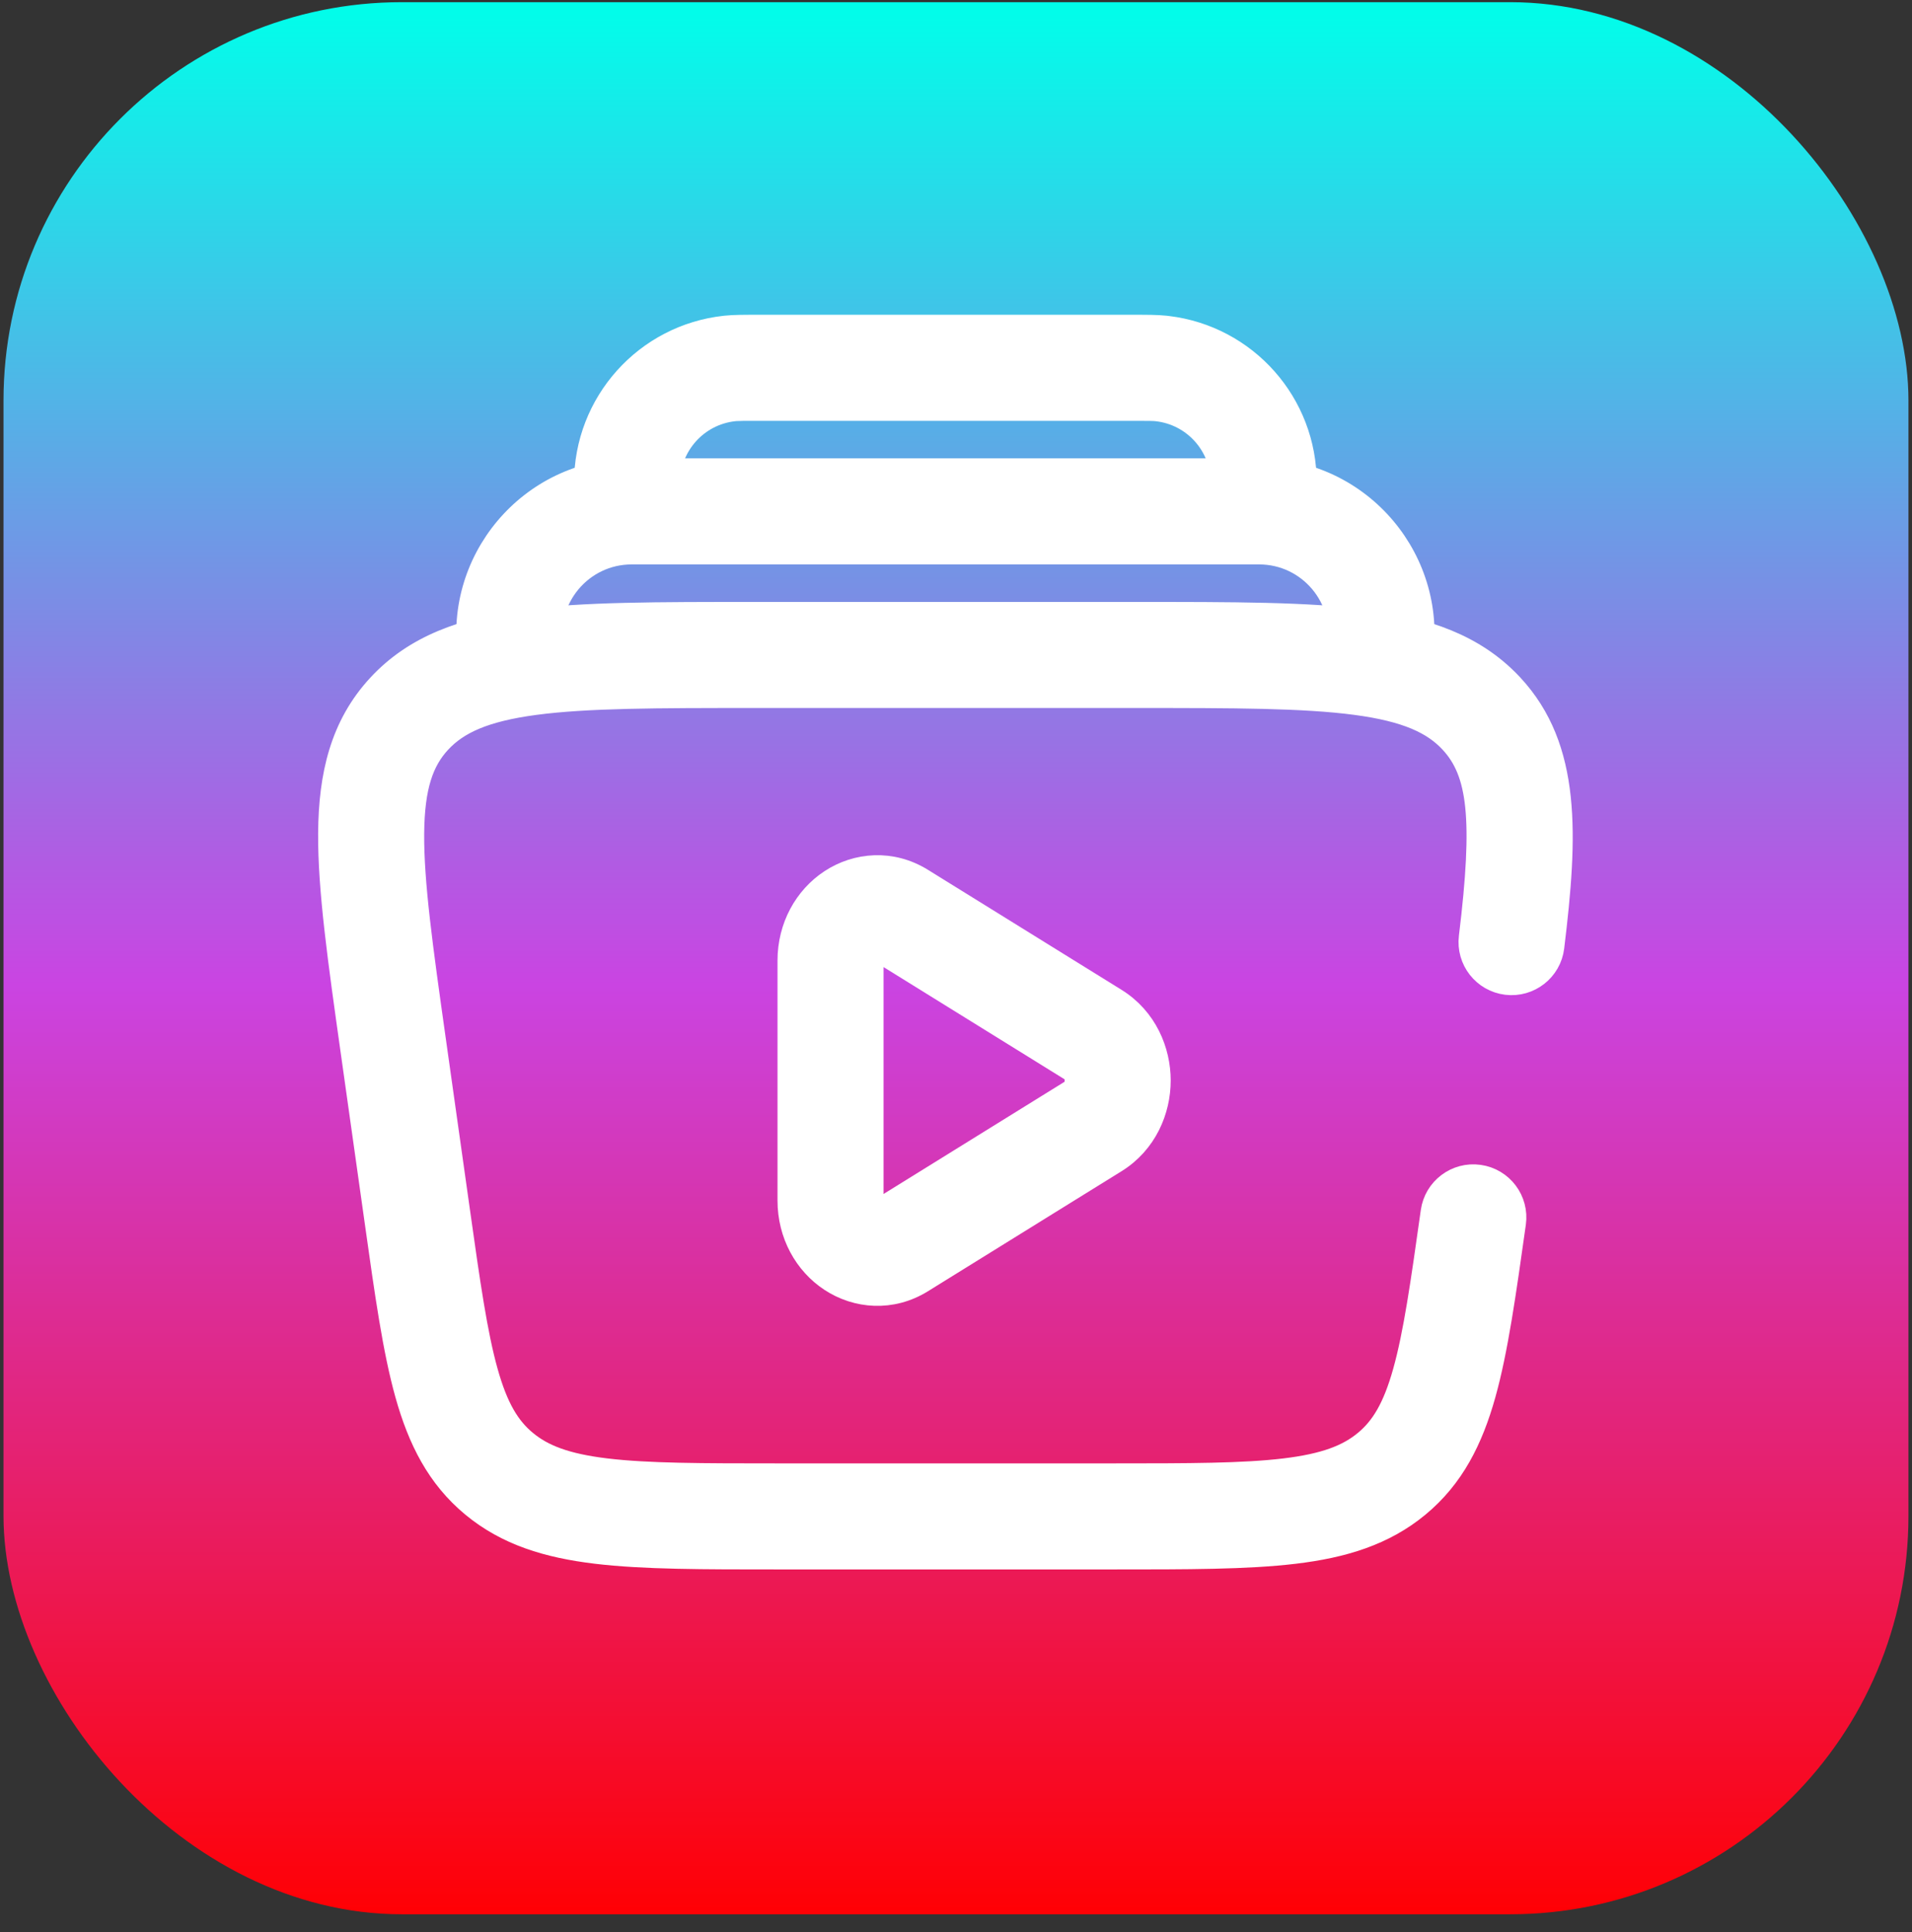 <svg xmlns="http://www.w3.org/2000/svg" width="96" height="97" viewBox="0 0 96 97" fill="none"><rect x="0" y="0" width="96" height="97" fill="#333333" stroke="none"/><rect x="0.176" y="0.109" width="95.646" height="96" rx="20" fill="url(#paint0_linear_12323_21592)"></rect><path d="M63.215 23.512C68.377 23.512 72.291 28.171 71.4 33.257L67.14 32.51C67.567 30.071 65.691 27.837 63.215 27.837H31.719C29.243 27.837 27.367 30.071 27.794 32.51L23.534 33.256C22.643 28.171 26.556 23.512 31.719 23.512H63.215Z" fill="white"></path><path d="M56.863 16.304C57.556 16.304 58.077 16.301 58.528 16.349L58.622 16.36C62.61 16.835 65.619 20.223 65.611 24.25C65.61 24.704 65.55 25.221 65.475 25.91L61.175 25.439C61.264 24.634 61.286 24.404 61.286 24.241V24.241C61.29 22.396 59.901 20.846 58.066 20.649C57.904 20.632 57.673 20.629 56.863 20.629H38.071C37.362 20.629 37.097 20.631 36.933 20.643L36.868 20.649C35.034 20.846 33.644 22.396 33.648 24.241C33.648 24.404 33.671 24.634 33.759 25.439L29.46 25.91C29.384 25.221 29.324 24.704 29.323 24.25C29.315 20.192 32.371 16.782 36.406 16.349C36.857 16.301 37.378 16.304 38.071 16.304H56.863Z" fill="white"></path><path d="M57.062 30.721C61.865 30.721 65.685 30.716 68.635 31.108C71.585 31.501 74.04 32.331 75.889 34.273L75.977 34.366C78.913 37.538 78.727 41.933 78.04 47.562C77.896 48.748 76.817 49.591 75.632 49.447C74.447 49.302 73.603 48.224 73.747 47.038C74.475 41.075 74.185 38.797 72.803 37.304C71.93 36.361 70.617 35.735 68.065 35.396C65.467 35.05 61.989 35.046 57.062 35.046H37.873C32.946 35.046 29.468 35.05 26.87 35.396C24.318 35.735 23.005 36.361 22.131 37.304C21.279 38.226 20.816 39.48 20.798 41.855C20.779 44.306 21.229 47.539 21.882 52.168L23.102 60.818C23.614 64.454 23.973 66.968 24.501 68.852C25.009 70.668 25.607 71.637 26.439 72.326C27.285 73.027 28.421 73.476 30.442 73.719C32.515 73.968 35.224 73.971 39.093 73.971H55.842C59.711 73.971 62.42 73.968 64.493 73.719C66.514 73.476 67.65 73.027 68.496 72.326C69.328 71.637 69.926 70.668 70.434 68.852C70.962 66.968 71.321 64.454 71.833 60.818C72 59.636 73.094 58.812 74.276 58.979C75.459 59.145 76.282 60.239 76.116 61.422C75.62 64.94 75.222 67.791 74.599 70.018C73.956 72.315 73.009 74.205 71.254 75.658C69.514 77.099 67.448 77.72 65.008 78.013C62.618 78.3 59.604 78.296 55.842 78.296H39.093C35.331 78.296 32.317 78.3 29.927 78.013C27.486 77.72 25.422 77.099 23.681 75.658C21.927 74.205 20.979 72.315 20.336 70.018C19.712 67.791 19.315 64.94 18.819 61.422L17.599 52.772C16.966 48.279 16.452 44.67 16.473 41.822C16.495 38.899 17.078 36.397 18.958 34.366C20.817 32.357 23.303 31.507 26.3 31.108C29.25 30.716 33.07 30.721 37.873 30.721H57.062Z" fill="white"></path><path d="M41.671 44.157C42.993 43.289 44.773 43.131 46.328 44.095L56.049 50.121C57.598 51.082 58.28 52.742 58.28 54.249C58.28 55.757 57.598 57.417 56.049 58.377L46.328 64.404C44.774 65.368 42.993 65.21 41.671 64.342C40.372 63.489 39.538 61.986 39.538 60.276V48.223C39.539 46.513 40.372 45.011 41.671 44.157ZM43.863 60.276C43.863 60.564 43.992 60.691 44.045 60.726C44.046 60.727 44.047 60.728 44.049 60.728C44.049 60.728 44.049 60.728 44.049 60.728L53.77 54.702C53.831 54.664 53.955 54.533 53.955 54.249C53.955 53.966 53.831 53.835 53.77 53.797L44.049 47.771C44.049 47.771 44.049 47.77 44.049 47.77C44.047 47.771 44.046 47.772 44.045 47.773C43.992 47.808 43.863 47.935 43.863 48.223V60.276Z" fill="white"></path><path d="M63.215 23.512C68.377 23.512 72.291 28.171 71.4 33.257L67.14 32.51C67.567 30.071 65.691 27.837 63.215 27.837H31.719C29.243 27.837 27.367 30.071 27.794 32.51L23.534 33.256C22.643 28.171 26.556 23.512 31.719 23.512H63.215Z" stroke="white"></path><path d="M56.863 16.304C57.556 16.304 58.077 16.301 58.528 16.349L58.622 16.36C62.61 16.835 65.619 20.223 65.611 24.25C65.61 24.704 65.55 25.221 65.475 25.91L61.175 25.439C61.264 24.634 61.286 24.404 61.286 24.241V24.241C61.29 22.396 59.901 20.846 58.066 20.649C57.904 20.632 57.673 20.629 56.863 20.629H38.071C37.362 20.629 37.097 20.631 36.933 20.643L36.868 20.649C35.034 20.846 33.644 22.396 33.648 24.241C33.648 24.404 33.671 24.634 33.759 25.439L29.46 25.91C29.384 25.221 29.324 24.704 29.323 24.25C29.315 20.192 32.371 16.782 36.406 16.349C36.857 16.301 37.378 16.304 38.071 16.304H56.863Z" stroke="white"></path><path d="M57.062 30.721C61.865 30.721 65.685 30.716 68.635 31.108C71.585 31.501 74.04 32.331 75.889 34.273L75.977 34.366C78.913 37.538 78.727 41.933 78.04 47.562C77.896 48.748 76.817 49.591 75.632 49.447C74.447 49.302 73.603 48.224 73.747 47.038C74.475 41.075 74.185 38.797 72.803 37.304C71.93 36.361 70.617 35.735 68.065 35.396C65.467 35.05 61.989 35.046 57.062 35.046H37.873C32.946 35.046 29.468 35.05 26.87 35.396C24.318 35.735 23.005 36.361 22.131 37.304C21.279 38.226 20.816 39.48 20.798 41.855C20.779 44.306 21.229 47.539 21.882 52.168L23.102 60.818C23.614 64.454 23.973 66.968 24.501 68.852C25.009 70.668 25.607 71.637 26.439 72.326C27.285 73.027 28.421 73.476 30.442 73.719C32.515 73.968 35.224 73.971 39.093 73.971H55.842C59.711 73.971 62.42 73.968 64.493 73.719C66.514 73.476 67.65 73.027 68.496 72.326C69.328 71.637 69.926 70.668 70.434 68.852C70.962 66.968 71.321 64.454 71.833 60.818C72 59.636 73.094 58.812 74.276 58.979C75.459 59.145 76.282 60.239 76.116 61.422C75.62 64.94 75.222 67.791 74.599 70.018C73.956 72.315 73.009 74.205 71.254 75.658C69.514 77.099 67.448 77.72 65.008 78.013C62.618 78.3 59.604 78.296 55.842 78.296H39.093C35.331 78.296 32.317 78.3 29.927 78.013C27.486 77.72 25.422 77.099 23.681 75.658C21.927 74.205 20.979 72.315 20.336 70.018C19.712 67.791 19.315 64.94 18.819 61.422L17.599 52.772C16.966 48.279 16.452 44.67 16.473 41.822C16.495 38.899 17.078 36.397 18.958 34.366C20.817 32.357 23.303 31.507 26.3 31.108C29.25 30.716 33.07 30.721 37.873 30.721H57.062Z" stroke="white"></path><path d="M41.671 44.157C42.993 43.289 44.773 43.131 46.328 44.095L56.049 50.121C57.598 51.082 58.28 52.742 58.28 54.249C58.28 55.757 57.598 57.417 56.049 58.377L46.328 64.404C44.774 65.368 42.993 65.21 41.671 64.342C40.372 63.489 39.538 61.986 39.538 60.276V48.223C39.539 46.513 40.372 45.011 41.671 44.157ZM43.863 60.276C43.863 60.564 43.992 60.691 44.045 60.726C44.046 60.727 44.047 60.728 44.049 60.728C44.049 60.728 44.049 60.728 44.049 60.728L53.77 54.702C53.831 54.664 53.955 54.533 53.955 54.249C53.955 53.966 53.831 53.835 53.77 53.797L44.049 47.771C44.049 47.771 44.049 47.77 44.049 47.77C44.047 47.771 44.046 47.772 44.045 47.773C43.992 47.808 43.863 47.935 43.863 48.223V60.276Z" stroke="white"></path><defs><linearGradient id="paint0_linear_12323_21592" x1="47.999" y1="0.109" x2="47.999" y2="96.109" gradientUnits="userSpaceOnUse"><stop stop-color="#00FFEA"></stop><stop offset="0.514" stop-color="#CA44E2"></stop><stop offset="1" stop-color="#FF0004"></stop></linearGradient></defs></svg>